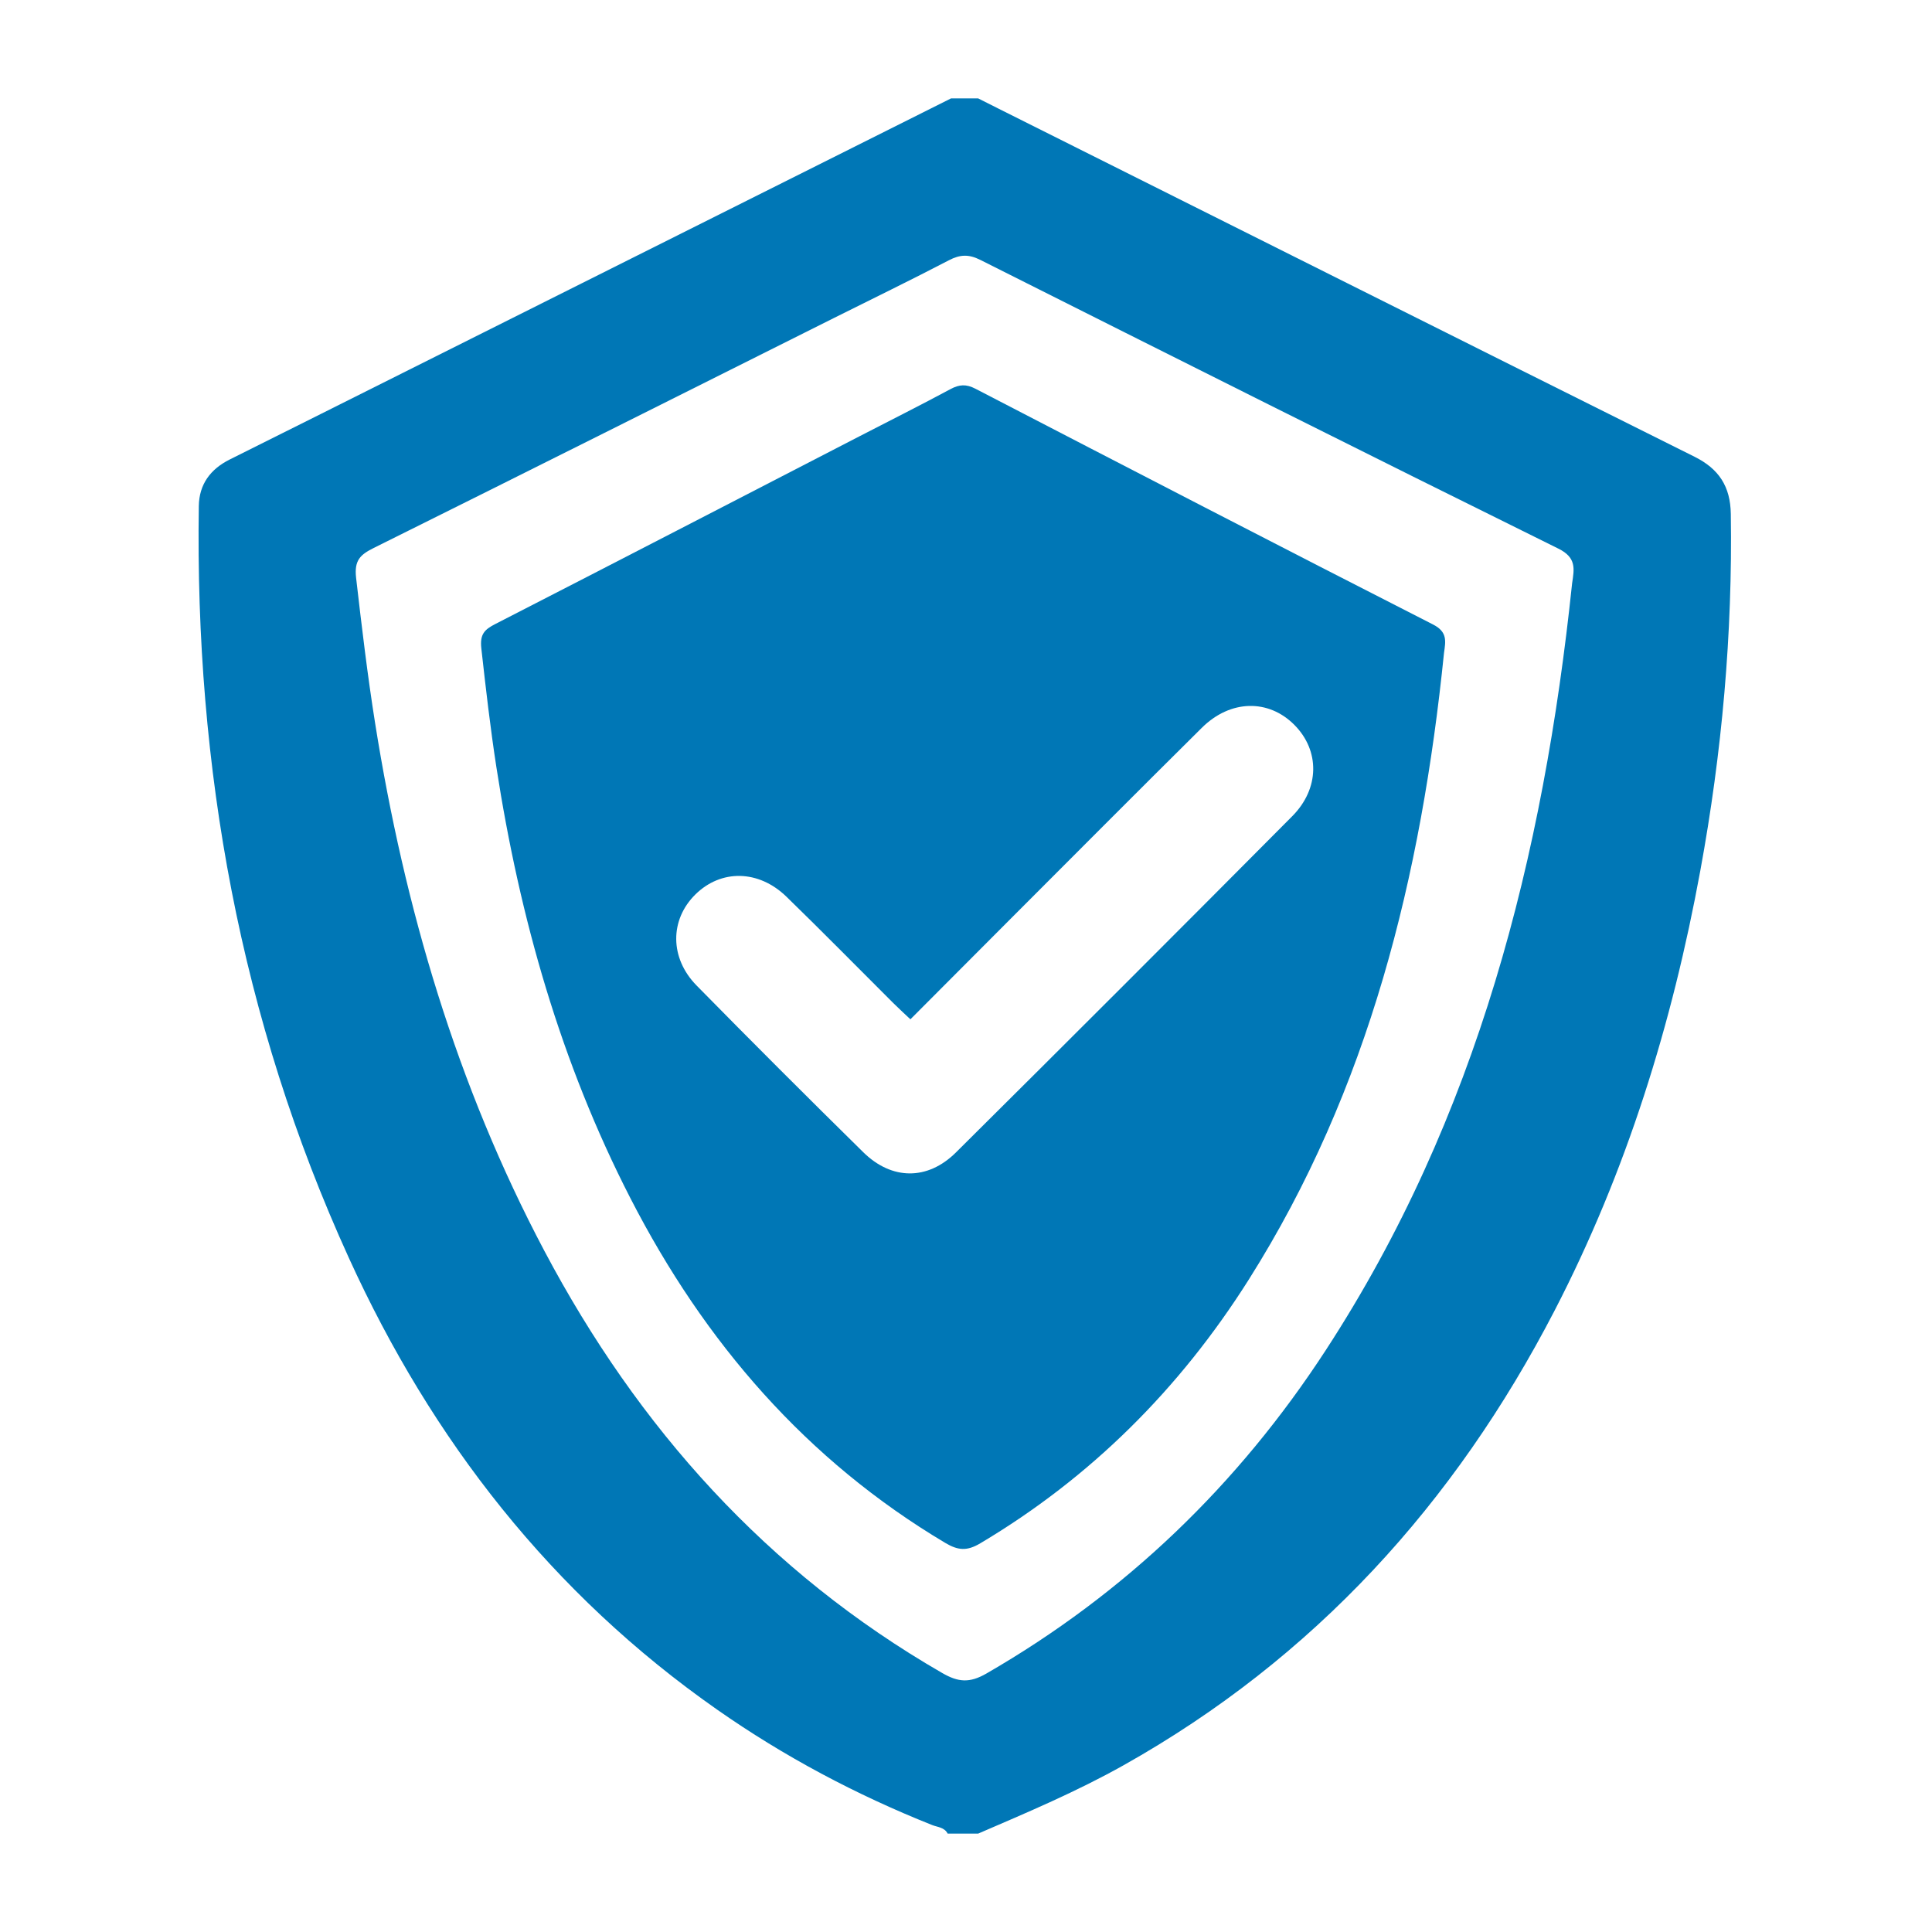<svg xmlns="http://www.w3.org/2000/svg" xmlns:xlink="http://www.w3.org/1999/xlink" width="1080" zoomAndPan="magnify" viewBox="0 0 810 810" height="1080" preserveAspectRatio="xMidYMid meet" version="1.0"><defs><clipPath id="72d0c8c5de"><path d="M 83 41.25 L 726 41.25 L 726 768.75 L 83 768.75 Z M 83 41.25 " clip-rule="nonzero"/></clipPath></defs><rect x="-81" width="972" fill="#ffffff" y="-81" height="972" fill-opacity="1"/><rect x="-81" width="972" fill="#ffffff" y="-81" height="972" fill-opacity="1"/><g clip-path="url(#72d0c8c5de)"><path fill="#0077b6" d="M 659.117 244.539 C 647.133 358.93 619.469 468.438 555.742 566.211 C 519.086 622.465 471.945 667.949 413.555 701.633 C 406.484 705.711 401.734 705.293 395 701.398 C 321.648 659.09 267.535 598.676 228.234 524.453 C 191.477 455.016 169.609 380.691 157.289 303.328 C 154.062 283.051 151.656 262.691 149.301 242.297 C 148.449 234.926 151.023 232.551 156.738 229.711 C 221.113 197.73 285.355 165.484 349.629 133.324 C 365.711 125.281 381.875 117.441 397.809 109.133 C 402.469 106.695 406.113 106.527 410.945 108.934 C 491.637 149.488 572.375 189.992 653.352 230.012 C 661.008 233.789 660.02 238.504 659.117 244.539 Z M 725.648 215.484 C 725.484 203.965 720.684 196.594 710.453 191.496 C 613.199 142.984 516.027 94.289 418.82 45.645 C 415.91 44.191 413 42.719 410.094 41.25 C 406.316 41.25 402.52 41.25 398.727 41.25 C 310.766 85.297 222.801 129.344 134.84 173.391 C 122 179.812 109.148 186.23 96.309 192.648 C 88.25 196.68 83.488 203.016 83.352 212.176 C 81.699 321.75 100.656 427.332 146.242 527.348 C 181.078 603.809 231.277 668.215 300.652 716.762 C 328.785 736.453 358.906 752.449 390.801 765.156 C 393.059 766.059 395.969 766.074 397.305 768.75 C 401.566 768.75 405.832 768.75 410.094 768.75 C 430.723 759.855 451.398 751.129 471.023 740.113 C 550.98 695.215 609.855 630.402 651.762 549.48 C 681.902 491.223 701.059 429.371 712.863 365.031 C 721.938 315.582 726.418 265.785 725.648 215.484 " fill-opacity="1" fill-rule="nonzero"/></g><path fill="#0077b6" d="M 541.785 342.195 C 494.93 389.352 447.922 436.375 400.75 483.199 C 388.848 494.984 373.852 494.801 361.934 483.082 C 338.465 459.98 315.145 436.691 292.059 413.191 C 280.707 401.641 280.793 385.609 291.539 375.008 C 302.273 364.41 318.035 364.578 329.738 375.961 C 344.848 390.641 359.609 405.684 374.539 420.562 C 376.594 422.617 378.766 424.574 381.691 427.348 C 395.648 413.355 408.824 400.117 422.027 386.895 C 449.293 359.613 476.508 332.25 503.906 305.102 C 515.891 293.234 531.906 293 542.754 303.996 C 553.336 314.715 553.336 330.559 541.785 342.195 Z M 600.844 261.84 C 536.738 229.16 472.812 196.078 408.922 162.961 C 405.113 160.988 402.219 161.141 398.543 163.113 C 385.922 169.898 373.117 176.316 360.395 182.887 C 309.512 209.148 258.641 235.477 207.691 261.605 C 203.16 263.93 201.121 265.852 201.805 271.887 C 203.66 288.535 205.566 305.168 208.125 321.719 C 217.887 384.906 235.172 445.621 264.293 502.34 C 295.402 562.953 338.246 612.301 396.301 646.867 C 401.652 650.047 405.395 650.379 410.996 647.035 C 457.219 619.539 494.543 582.395 523.566 536.457 C 574.016 456.586 595.914 367.137 605.41 273.707 C 606.109 268.777 606.895 264.93 600.844 261.84 " fill-opacity="1" fill-rule="nonzero"/></svg>